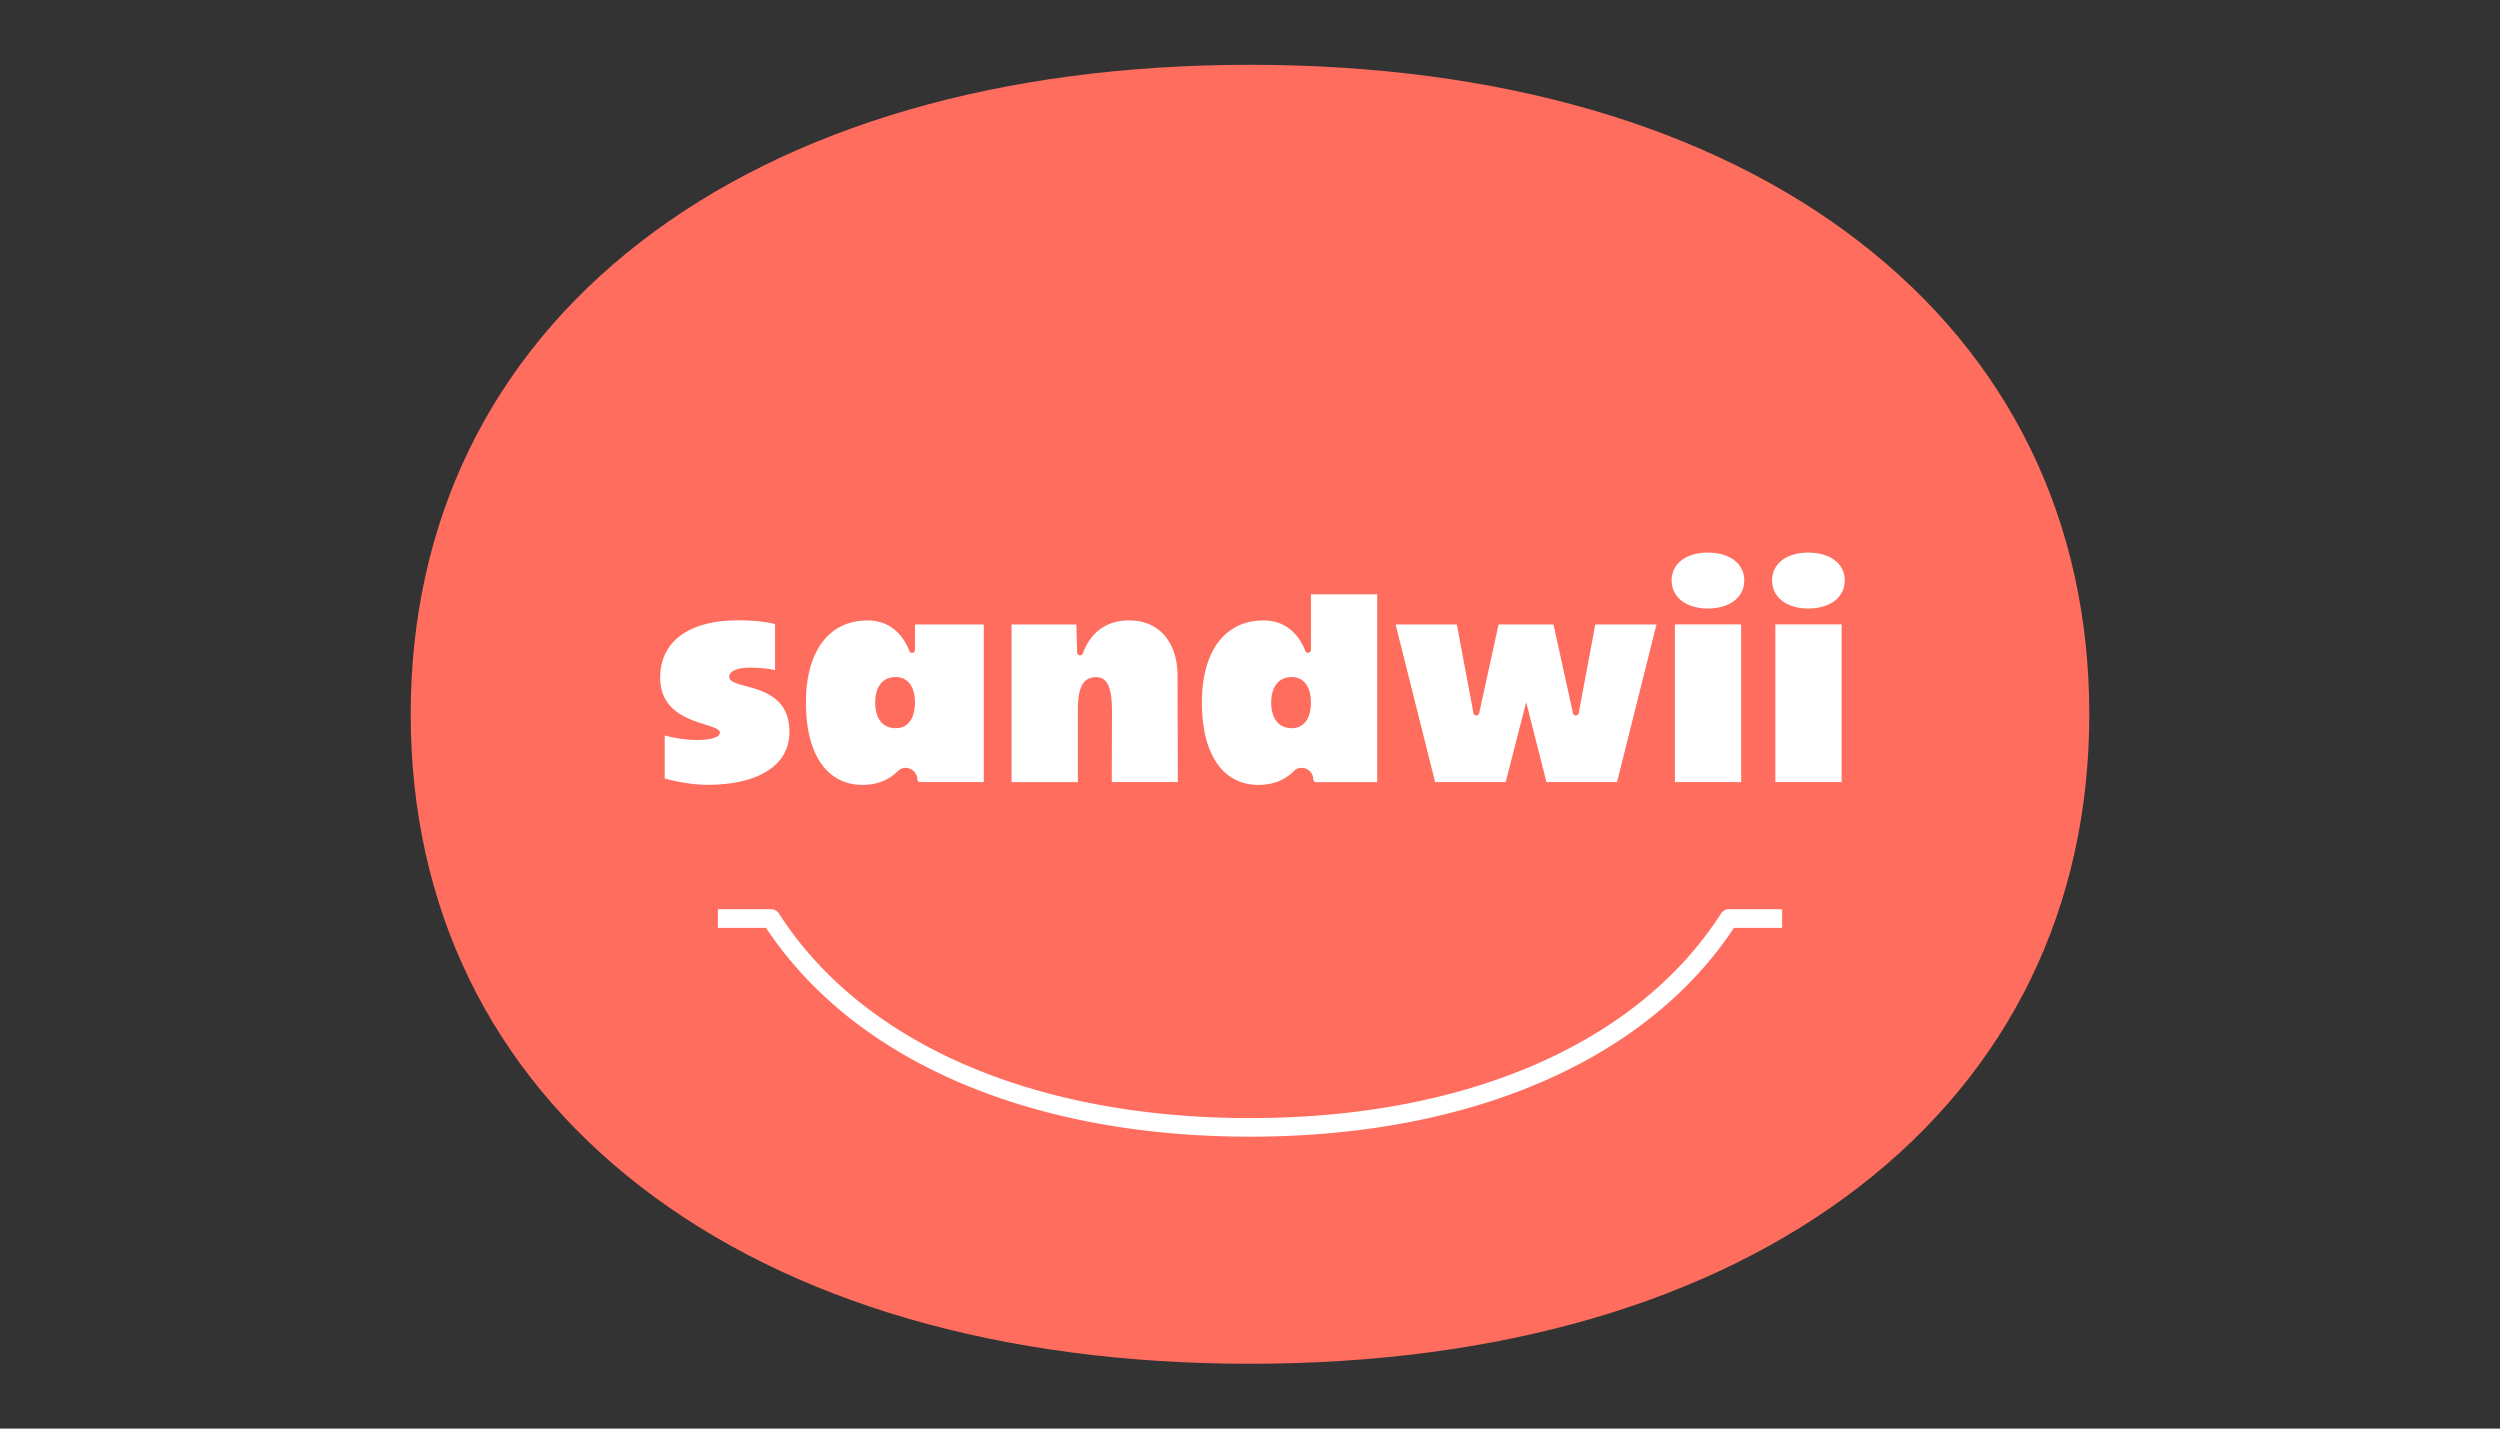 <svg width="280" height="160" fill="none" xmlns="http://www.w3.org/2000/svg"><rect width="100%" height="100%" fill="#333333" stroke="none"/><path d="M140 152.742c-27.862 0-51.464-6.861-68.252-19.846C54.902 119.872 46 101.578 46 79.996c0-21.58 8.902-39.874 25.748-52.898C88.536 14.119 112.138 7.258 140 7.258c27.862 0 51.464 6.855 68.252 19.827C225.098 40.102 234 58.396 234 79.984c0 21.587-8.902 39.888-25.748 52.912-16.788 12.985-40.39 19.846-68.252 19.846Z" fill="#FF6D5E"/><path d="M140 127.307c-24.653 0-44.368-8.518-54.203-23.388h-5.394v-2.087h5.961c.352 0 .685.183.88.483 9.333 14.557 28.566 22.911 52.756 22.911s43.423-8.348 52.756-22.911c.189-.3.521-.483.88-.483h5.961v2.087h-5.394c-9.835 14.87-29.544 23.388-54.203 23.388ZM88.418 81.98c0 3.71-3.43 5.921-9.235 5.921-1.245 0-3.117-.254-4.735-.71v-4.82c1.077.313 2.55.508 3.685.508 1.474 0 2.492-.313 2.492-.821 0-1.22-6.685-.737-6.685-6.177 0-4.024 3.228-6.404 8.7-6.404 1.728 0 3.287.17 4.167.424v5.159c-.652-.17-1.702-.28-2.837-.28-1.33 0-2.295.364-2.295 1.017 0 1.584 6.743.371 6.743 6.176v.006Zm14.055-12.04h7.709v17.655h-7.116a.325.325 0 0 1-.326-.313v-.033c-.052-1.115-1.408-1.67-2.198-.874-.99.998-2.328 1.533-3.932 1.533-3.998 0-6.346-3.43-6.346-9.21 0-5.777 2.576-9.208 6.913-9.208 2.185 0 3.809 1.233 4.676 3.424.131.333.626.228.626-.124v-2.844l-.006-.006Zm0 8.752c0-1.787-.796-2.863-2.152-2.863-1.448 0-2.296 1.05-2.296 2.863s.848 2.864 2.296 2.864c1.363 0 2.152-1.077 2.152-2.864Zm24-9.209c-2.55 0-4.324 1.33-5.197 3.698-.124.34-.62.268-.633-.091l-.091-3.15h-7.253v17.655h7.422V79.52c0-2.466.541-3.685 2.068-3.685 1.304.026 1.754 1.304 1.754 3.88l-.026 7.879h7.396l-.026-11.844c0-3.94-2.153-6.261-5.414-6.261v-.007Zm20.349-2.915h7.422v21.027h-6.829a.325.325 0 0 1-.326-.313v-.033c-.052-1.115-1.409-1.67-2.198-.874-.991.998-2.328 1.533-3.932 1.533-3.998 0-6.346-3.43-6.346-9.21 0-5.777 2.576-9.208 6.913-9.208 2.185 0 3.809 1.233 4.676 3.424.131.333.626.228.626-.124v-6.215l-.006-.007Zm0 12.124c0-1.787-.796-2.863-2.152-2.863-1.442 0-2.296 1.076-2.296 2.863s.848 2.864 2.296 2.864c1.363 0 2.152-1.077 2.152-2.864Zm29.987 1.174c-.065.346-.56.359-.639.013l-2.178-9.939h-6.15l-2.178 9.94c-.079.345-.574.339-.64-.014l-1.858-9.926h-6.855l4.422 17.655h7.904l2.296-8.955 2.27 8.955h7.904l4.422-17.655h-6.854l-1.859 9.926h-.007Zm22.031 7.722h7.422V69.934h-7.422v17.654Zm-11.25 0h7.422V69.934h-7.422v17.654Zm14.935-19.435c2.439 0 4.083-1.246 4.083-3.144 0-1.897-1.644-3.117-4.083-3.117s-4.05 1.246-4.05 3.117c0 1.872 1.618 3.144 4.05 3.144Zm-11.25-6.261c-2.439 0-4.05 1.246-4.05 3.117 0 1.872 1.617 3.144 4.05 3.144s4.083-1.246 4.083-3.144c0-1.897-1.644-3.117-4.083-3.117Z" fill="#fff"/></svg>